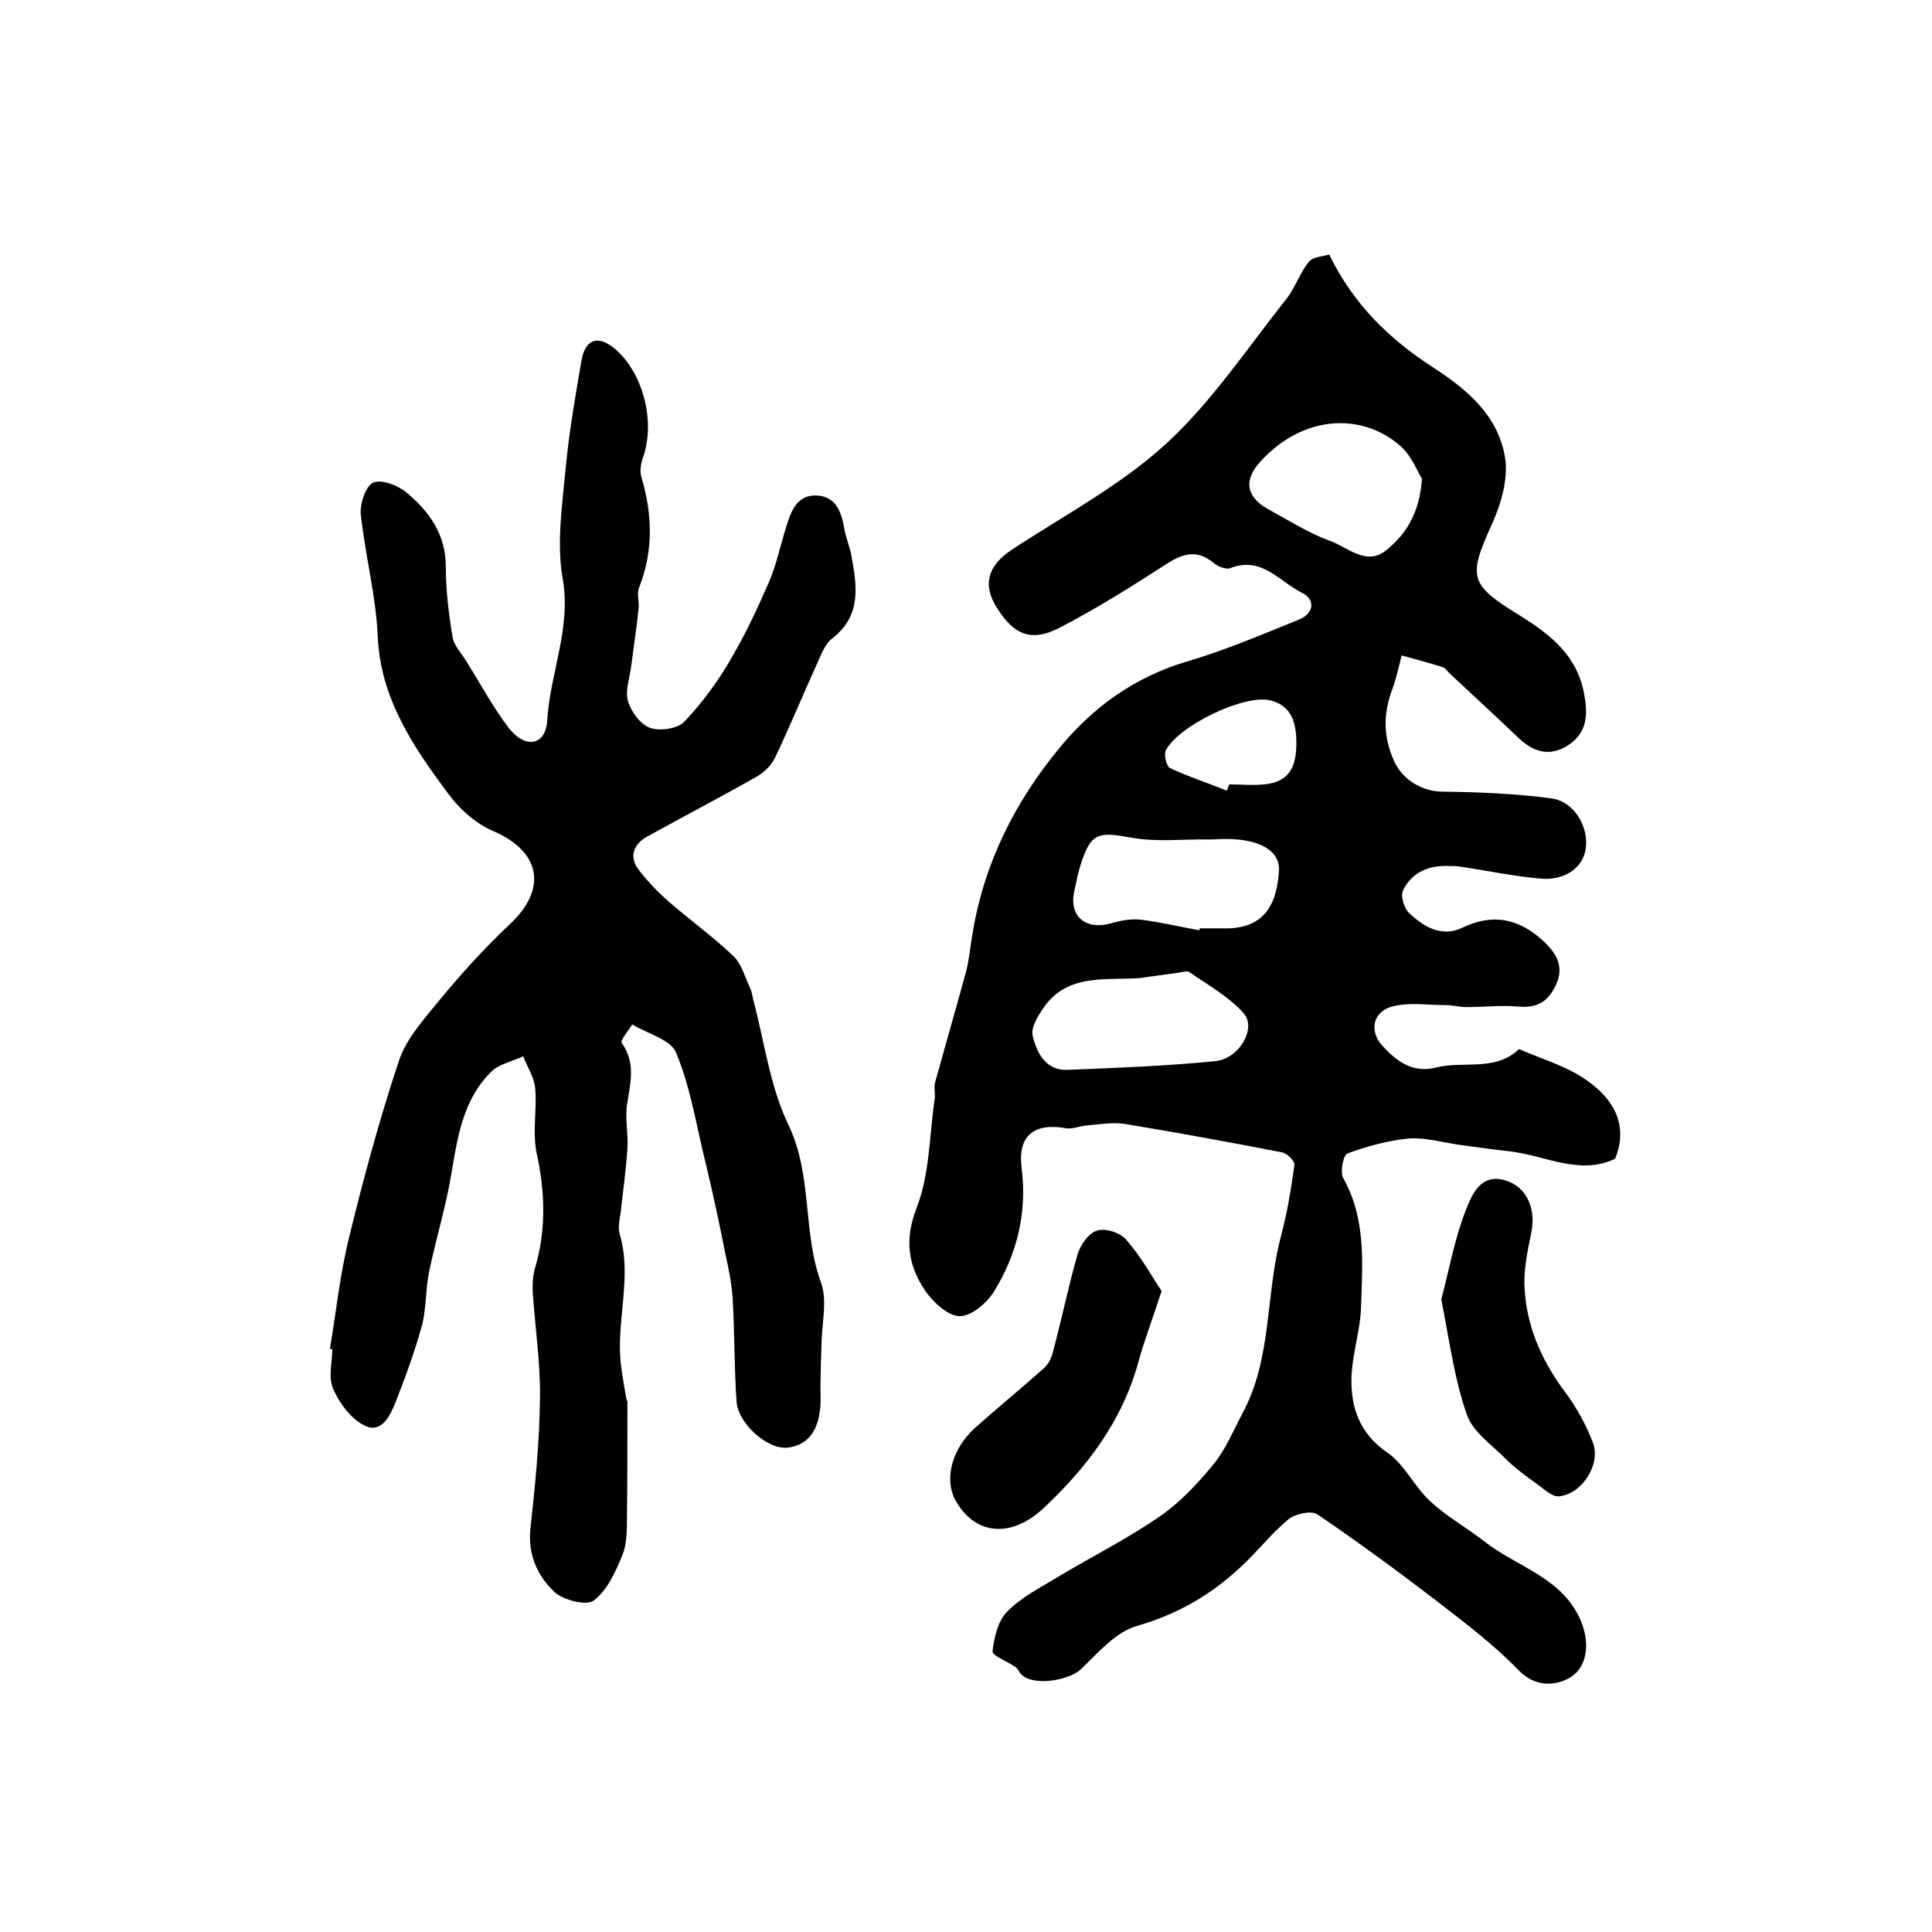 <?xml version="1.0" encoding="utf-8"?>
<!-- Generator: Adobe Illustrator 22.0.0, SVG Export Plug-In . SVG Version: 6.00 Build 0)  -->
<svg version="1.1" id="图层_1" xmlns="http://www.w3.org/2000/svg" xmlns:xlink="http://www.w3.org/1999/xlink" x="0px" y="0px"
	 viewBox="0 0 400 400" style="enable-background:new 0 0 400 400;" xml:space="preserve">
<style type="text/css">
	.st0{fill:#FFFFFF;}
</style>
<g>
	
	<path d="M334.4,239.9c-7.3,3.5-14.3-0.6-21.6-1.5c-3.6-0.4-7.2-0.9-10.8-1.4c-3.4-0.5-6.9-1.5-10.2-1.3c-4.3,0.4-8.7,1.6-12.8,3.1
		c-0.9,0.3-1.6,3.9-0.9,5.1c4.7,8.4,4,17.4,3.7,26.4c-0.1,5.1-1.9,10.1-2,15.2c-0.1,6.1,1.8,11.4,7.5,15.3c3.5,2.4,5.5,7,8.8,10
		c3.4,3.2,7.6,5.5,11.3,8.4c6.9,5.4,16.5,7.5,20.1,16.9c1.7,4.5,1,9.1-2.4,11.2c-2.7,1.6-7,2.3-10.7-1.5
		c-5.1-5.3-11.1-9.8-16.9-14.3c-8.1-6.2-16.4-12.3-24.8-18c-1.2-0.8-4.6-0.1-6,1.1c-3.6,3-6.4,6.7-9.9,9.9
		c-6.1,5.7-13,9.7-21.3,12.1c-4.4,1.2-8.1,5.5-11.6,8.9c-2.4,2.4-9.9,3.7-12.4,1.2c-0.5-0.4-0.7-1.2-1.2-1.5
		c-1.6-1.2-4.9-2.4-4.8-3.3c0.3-2.8,1.1-6.3,3-8.2c2.9-3,6.9-5,10.5-7.2c7-4.2,14.4-7.9,21.2-12.6c4.2-2.9,7.8-6.8,11.1-10.8
		c2.5-3.1,4.1-7,6-10.6c6.1-11.4,4.7-24.5,7.9-36.5c1.3-4.9,2.1-9.8,2.8-14.8c0.1-0.8-1.5-2.4-2.5-2.6c-10.8-2.1-21.7-4.1-32.6-5.9
		c-2.5-0.4-5.2,0.1-7.8,0.3c-1.5,0.1-3,0.8-4.3,0.6c-6.7-1.2-10.1,1.5-9.3,8.1c1.2,9.3-0.9,17.9-5.7,25.7c-1.5,2.4-4.7,5.1-7.1,5.1
		c-2.4,0-5.5-2.9-7.1-5.2c-3.6-5.3-4.4-10.6-1.8-17.3c2.7-6.9,2.6-14.9,3.7-22.4c0.2-1.1-0.2-2.4,0.1-3.5c2.1-7.6,4.3-15.2,6.4-22.9
		c0.7-2.7,0.9-5.5,1.4-8.2c2.4-14.4,8.8-27.1,18-38.2c6.9-8.4,15.5-14.6,26.2-17.8c7.9-2.3,15.6-5.6,23.3-8.7
		c3.2-1.3,3.5-4.2,0.6-5.6c-4.6-2.3-8.3-7.6-14.7-5.1c-0.9,0.4-2.7-0.3-3.6-1.1c-3.5-2.9-6.5-1.8-9.9,0.4c-7.1,4.6-14.3,9.1-21.8,13
		c-5.9,3.1-9.5,1.6-13-3.9c-3.2-4.9-2-8.9,3-12.2c10.8-7.1,22.5-13.3,31.9-21.9c9.5-8.7,16.9-19.9,25-30.1c1.8-2.3,2.7-5.3,4.6-7.6
		c0.9-1.1,3-1.1,4.2-1.5c5.1,10.5,12.7,17.7,21.7,23.5c7.1,4.6,13.3,10,14.7,18.5c0.7,4.4-0.8,9.6-2.7,13.8c-5,11-4.7,12.5,5.7,18.9
		c6.3,3.9,12,8.3,13.4,16.4c0.8,4.3,0.6,8-3.5,10.6c-3.9,2.4-7.2,1.2-10.3-1.8c-4.7-4.5-9.4-8.8-14.1-13.2c-0.5-0.5-0.9-1.2-1.5-1.3
		c-2.8-0.9-5.6-1.6-8.4-2.4c-0.6,2.3-1.1,4.7-1.9,6.9c-1.9,5-2,9.8,0.3,14.9c1.8,4,5.9,6.4,10.1,6.4c7.5,0.1,15,0.4,22.5,1.4
		c4.7,0.6,7.8,5.9,7.1,10.5c-0.6,3.9-4.4,6.6-9.5,6.1c-5.6-0.5-11.1-1.7-16.7-2.5c-0.7-0.1-1.3-0.1-2-0.1c-4.2-0.2-7.7,1.2-9.6,5
		c-0.6,1.2,0.2,3.8,1.3,4.8c3,2.8,6.7,5,10.9,3c6.4-3.1,11.9-1.9,16.9,2.8c3,2.8,4.4,5.7,2.2,9.7c-1.7,3.1-3.9,4.1-7.4,3.8
		c-3.6-0.3-7.2,0.1-10.8,0.1c-1.4,0-2.9-0.4-4.3-0.4c-3.6,0-7.3-0.6-10.7,0.2c-4.2,0.9-5.3,4.9-2.5,8.1c2.9,3.2,6.3,5.9,11.3,4.6
		c5.7-1.4,12.2,0.9,17.1-3.8c4.8,2.1,10.1,3.6,14.2,6.6C333.8,227.4,337.3,232.7,334.4,239.9z M236,202.5c-7.1,0.5-15-1-19.9,6.1
		c-1.2,1.7-2.7,4.2-2.3,5.8c0.8,3.5,2.7,7.3,7.2,7.1c10.2-0.4,20.5-0.8,30.6-1.8c5-0.5,8.6-6.8,5.9-9.9c-3-3.4-7.3-5.8-11.2-8.5
		c-0.5-0.4-1.6,0-2.4,0.1C241.2,201.8,238.6,202.1,236,202.5z M248.3,192.6c0-0.1,0.1-0.2,0.1-0.4c1.5,0,3,0,4.5,0
		c7.7,0.3,11.4-3.5,11.9-12c0.2-4-3.9-6.5-11-6.5c-1.2,0-2.3,0.1-3.5,0.1c-5.4-0.1-10.9,0.6-16.2-0.4c-6.7-1.2-8.2-1-10.3,5.4
		c-0.6,1.9-1,3.9-1.4,5.8c-1.1,5.1,2.4,8,7.5,6.6c2-0.6,4.2-1,6.2-0.8C240.3,190.9,244.3,191.9,248.3,192.6z M294.4,99.1
		c-1-1.6-2.2-4.8-4.5-6.8c-7.5-6.6-19.6-6.8-28.8,3.1c-3.7,3.9-3.2,7.5,1.6,10.1c4.2,2.3,8.3,4.9,12.7,6.5c3.6,1.3,7.5,5.2,11.5,2
		C291,110.7,293.9,106.4,294.4,99.1z M254,163.7c0.2-0.4,0.3-0.9,0.5-1.3c2.7,0,5.4,0.3,8-0.1c4.7-0.7,5.9-4,5.9-8.4
		c0-4.3-1-7.8-5.4-8.9c-5.4-1.3-18.9,5.2-21.6,10.3c-0.5,0.9,0.1,3.3,0.8,3.7C246,160.8,250.1,162.1,254,163.7z"/>
	<path d="M68.3,279.3c1.3-7.7,2.1-15.6,4-23.2c3-12.3,6.3-24.5,10.3-36.5c1.5-4.5,5.1-8.5,8.2-12.3c4.6-5.6,9.5-11,14.8-16
		c7.8-7.3,6.3-15-3.4-19.2c-3.6-1.5-7.1-4.6-9.5-7.9c-7.2-9.7-14-19.7-14.5-32.6c-0.4-8.4-2.6-16.7-3.5-25.1c-0.2-2.2,1-5.9,2.6-6.6
		c1.8-0.7,5.1,0.6,6.9,2.1c4.7,3.9,8.1,8.7,8.1,15.3c0,4.9,0.6,9.8,1.4,14.6c0.3,1.8,1.9,3.4,2.9,5.1c2.9,4.6,5.5,9.5,8.8,13.8
		c3.4,4.3,7.6,3.6,7.9-1.7c0.6-9.8,5-19,3.2-29.3c-1.3-7.3-0.1-15.1,0.6-22.7c0.7-7.5,2-15,3.3-22.5c0.8-4.5,3.5-5.3,7-2.3
		c5.7,4.9,8.3,14.8,5.8,22.2c-0.5,1.3-0.8,3-0.4,4.3c2.3,7.7,2.5,15.3-0.5,22.9c-0.5,1.3,0.1,3-0.1,4.4c-0.4,3.9-1,7.8-1.5,11.7
		c-0.3,2.5-1.3,5.1-0.7,7.3c0.6,2.2,2.6,4.9,4.6,5.6c2,0.7,5.7,0.2,7.1-1.3c3.7-3.9,7-8.4,9.7-13.1c3-5.1,5.5-10.5,7.9-16
		c1.5-3.6,2.3-7.5,3.5-11.3c1-3.3,2.3-6.7,6.5-6.4c3.8,0.3,4.9,3.4,5.5,6.8c0.3,2,1.2,3.8,1.5,5.8c1.1,6.1,2.1,12.2-3.9,16.9
		c-1.5,1.1-2.3,3.2-3.1,5c-3,6.6-5.8,13.4-8.9,19.9c-0.8,1.6-2.4,3.1-4.1,4c-7.4,4.2-14.9,8.1-22.3,12.2c-2.9,1.6-3.9,4.3-1.6,7.1
		c1.8,2.3,3.9,4.5,6.2,6.5c4.4,3.8,9.1,7.2,13.3,11.2c1.7,1.7,2.4,4.5,3.5,6.8c0.3,0.7,0.4,1.6,0.6,2.4c2.3,8.6,3.4,17.7,7.2,25.6
		c5.1,10.6,2.9,22.2,6.8,32.8c1.3,3.6,0.2,8.1,0.1,12.2c-0.1,3.8-0.3,7.6-0.2,11.4c0.1,6.2-2.1,9.9-6.7,10.5
		c-4,0.6-10.3-4.7-10.7-9.5c-0.5-7.1-0.4-14.2-0.8-21.2c-0.2-3.1-0.8-6.2-1.5-9.3c-1.3-6.6-2.7-13.2-4.3-19.7c-1.8-7.4-3-15-5.9-22
		c-1.1-2.8-6-4-9.1-5.9c-0.8,1.3-2.5,3.3-2.2,3.8c3,4.2,1.8,8.4,1.1,12.9c-0.4,2.9,0.3,6,0.1,9c-0.3,4.4-0.9,8.8-1.4,13.2
		c-0.2,1.5-0.6,3.1-0.2,4.5c2.7,9.1-0.9,18.3,0.3,27.4c0.3,2.3,0.7,4.6,1.1,6.8c0,0.2,0.2,0.3,0.2,0.5c0,8,0,16-0.1,24.1
		c0,2.6,0,5.5-1,7.8c-1.4,3.4-3.1,7.2-5.9,9.3c-1.5,1.1-6.3-0.1-8.1-1.8c-3.5-3.3-5.5-7.6-5-13c1-9,1.9-18.1,2-27.2
		c0.1-7.2-1-14.5-1.5-21.7c-0.1-1.6,0-3.4,0.4-4.9c2.4-8,2.2-15.9,0.4-24.1c-0.9-4.3,0.1-9-0.3-13.4c-0.2-2.2-1.6-4.4-2.5-6.6
		c-2.3,1.1-5.1,1.6-6.7,3.3c-5.8,5.8-6.9,13.6-8.2,21.3c-1.1,6.6-3.1,13.1-4.5,19.7c-0.8,3.7-0.6,7.6-1.5,11.3
		c-1.5,5.4-3.4,10.7-5.5,16c-1.1,2.8-2.9,6.5-6.3,4.9c-2.8-1.3-5.3-4.6-6.6-7.6c-1.1-2.4-0.2-5.6-0.2-8.4
		C68.8,279.4,68.6,279.3,68.3,279.3z"/>
	<path d="M240.5,267.3c-1.9,5.8-3.5,10-4.7,14.3c-3.3,12.4-10.7,22.2-19.8,30.7c-6.9,6.4-14.4,5.4-18.3-1.9
		c-2.2-4.3-0.6-10.5,4.2-14.8c4.7-4.2,9.5-8.1,14.2-12.3c0.9-0.8,1.6-2.1,1.9-3.4c1.8-6.7,3.2-13.6,5.1-20.2c0.6-2,2.3-4.4,4-4.9
		c1.7-0.6,4.8,0.4,6,1.8C236.2,260.1,238.5,264.3,240.5,267.3z"/>
	<path d="M298.4,269c1.6-5.9,2.7-12.4,5.1-18.5c1.2-3,3-7.7,8.2-6.1c4.4,1.3,6.4,5.9,5.3,11c-0.7,3.4-1.4,6.8-1.4,10.2
		c0.2,8.5,3.4,15.9,8.5,22.7c2.3,3.1,4.3,6.7,5.7,10.4c1.7,4.5-2.3,10.7-7.1,11.1c-1.5,0.1-3.2-1.7-4.7-2.7
		c-2.2-1.6-4.4-3.2-6.3-5.1c-2.9-2.9-6.8-5.6-8-9.1C301.1,285.5,300.1,277.6,298.4,269z"/>
	
	
	
	
</g>
</svg>
